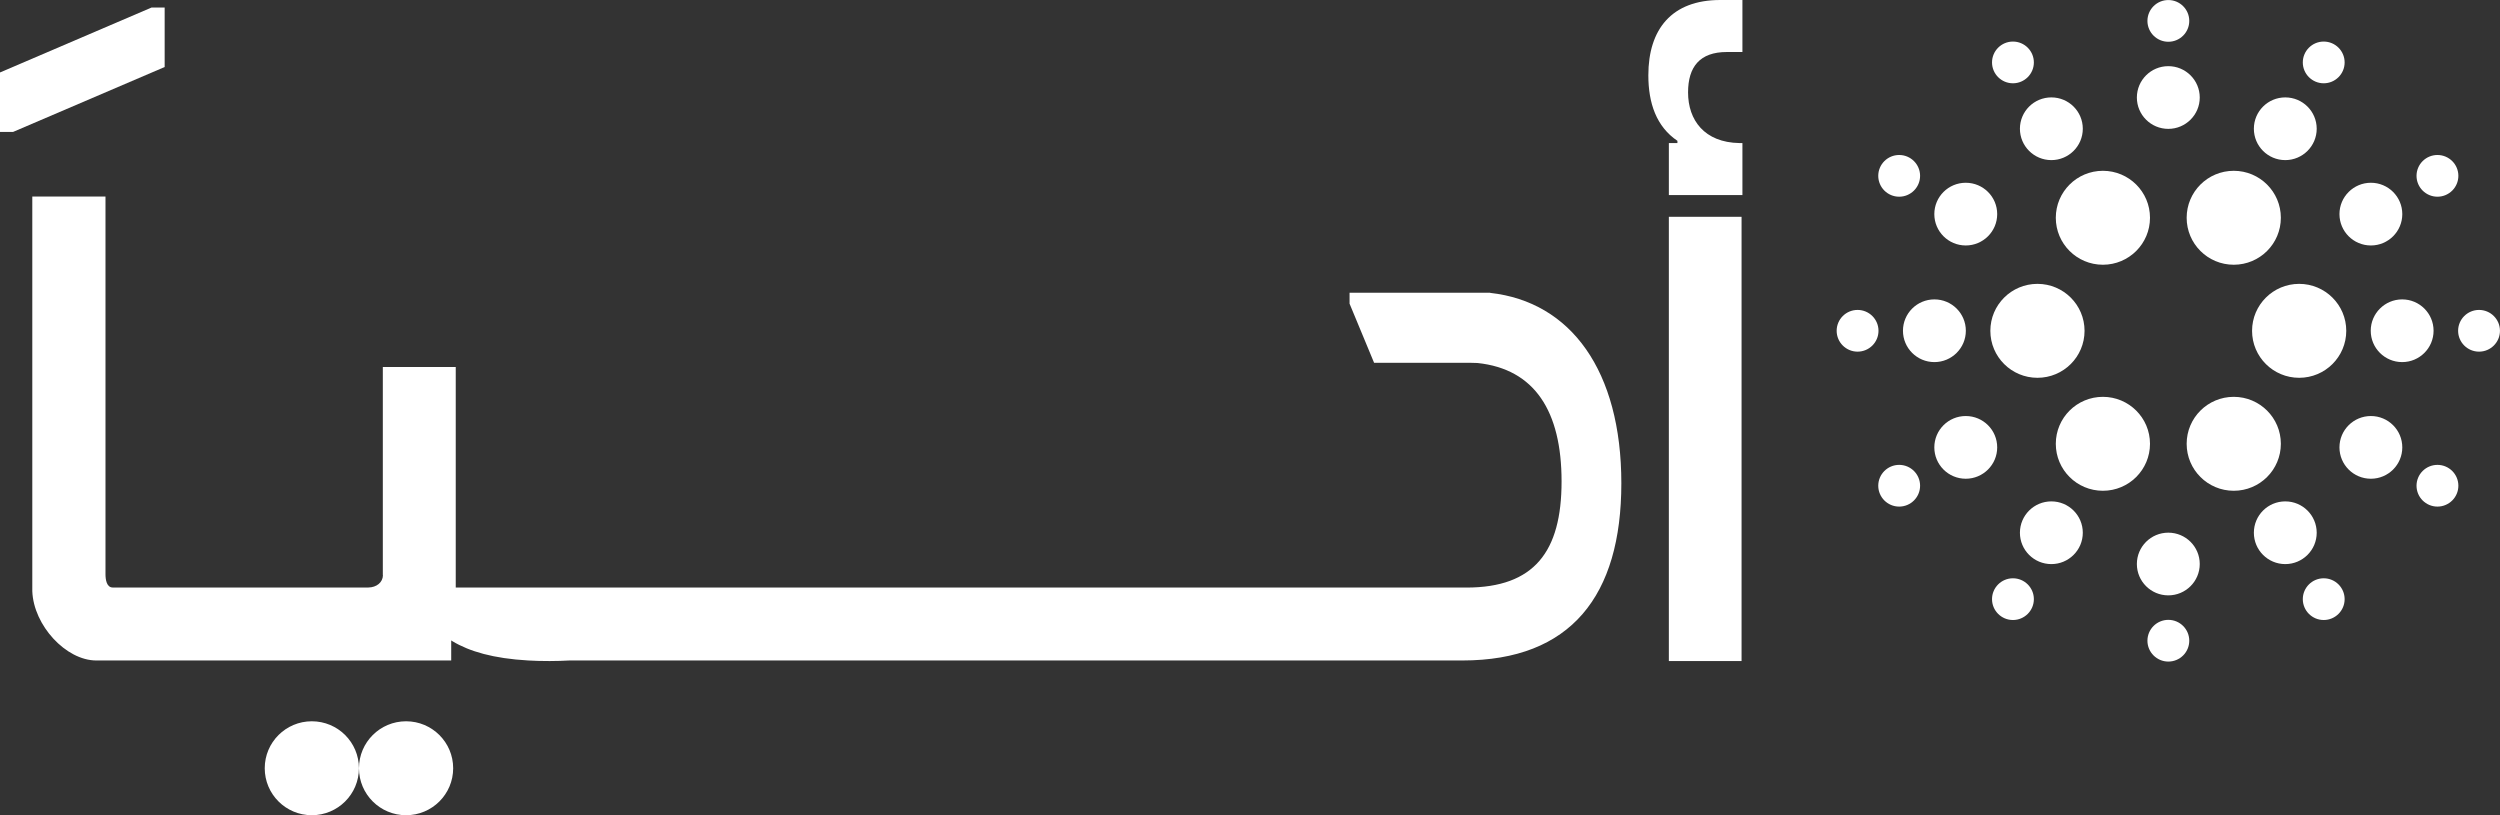 <svg xmlns="http://www.w3.org/2000/svg" width="368" height="120" viewBox="0 0 368 120" fill="none">
<rect x="0" y="0" width="368" height="120" fill="#333333" stroke="none"/>
<g clip-path="url(#clip0_8133_1083)">
<path d="M296.305 12.26C298.004 12.26 299.385 10.883 299.385 9.189C299.385 7.495 298.004 6.118 296.305 6.118C294.607 6.118 293.226 7.495 293.226 9.189C293.226 10.883 294.607 12.26 296.305 12.26Z" fill="#fff"></path>
<path d="M301.96 23.568C304.511 23.568 306.588 21.502 306.588 18.952C306.588 16.402 304.517 14.337 301.96 14.337C299.402 14.337 297.332 16.402 297.332 18.952C297.332 21.502 299.402 23.568 301.96 23.568Z" fill="#fff"></path>
<path d="M309.547 38.97C313.376 38.97 316.48 35.875 316.48 32.056C316.48 28.237 313.376 25.142 309.547 25.142C305.717 25.142 302.614 28.237 302.614 32.056C302.614 35.875 305.717 38.97 309.547 38.97Z" fill="#fff"></path>
<path d="M342.051 91.266C343.75 91.266 345.13 89.889 345.13 88.195C345.13 86.501 343.75 85.124 342.051 85.124C340.352 85.124 338.972 86.501 338.972 88.195C338.972 89.889 340.352 91.266 342.051 91.266Z" fill="#fff"></path>
<path d="M336.391 83.035C338.942 83.035 341.019 80.97 341.019 78.42C341.019 75.869 338.948 73.804 336.391 73.804C333.833 73.804 331.769 75.869 331.769 78.42C331.769 80.97 333.839 83.035 336.391 83.035Z" fill="#fff"></path>
<path d="M328.809 72.242C332.639 72.242 335.742 69.147 335.742 65.328C335.742 61.508 332.639 58.414 328.809 58.414C324.979 58.414 321.876 61.508 321.876 65.328C321.876 69.147 324.979 72.242 328.809 72.242Z" fill="#fff"></path>
<path d="M319.181 6.148C320.88 6.148 322.26 4.771 322.26 3.077C322.26 1.383 320.88 0.006 319.181 0.006C317.482 0.006 316.102 1.383 316.102 3.077C316.102 4.771 317.482 6.148 319.181 6.148Z" fill="#fff"></path>
<path d="M319.175 18.97C321.726 18.97 323.803 16.905 323.803 14.355C323.803 11.805 321.732 9.739 319.175 9.739C316.618 9.739 314.547 11.805 314.547 14.355C314.547 16.905 316.618 18.97 319.175 18.97Z" fill="#fff"></path>
<path d="M319.181 97.384C320.88 97.384 322.26 96.007 322.26 94.313C322.26 92.619 320.88 91.242 319.181 91.242C317.482 91.242 316.102 92.619 316.102 94.313C316.102 96.007 317.482 97.384 319.181 97.384Z" fill="#fff"></path>
<path d="M319.175 87.638C321.726 87.638 323.803 85.573 323.803 83.023C323.803 80.473 321.732 78.408 319.175 78.408C316.618 78.408 314.547 80.473 314.547 83.023C314.547 85.573 316.618 87.638 319.175 87.638Z" fill="#fff"></path>
<path d="M273.435 51.763C275.134 51.763 276.515 50.386 276.515 48.692C276.515 46.998 275.134 45.621 273.435 45.621C271.737 45.621 270.356 46.998 270.356 48.692C270.356 50.386 271.737 51.763 273.435 51.763Z" fill="#fff"></path>
<path d="M284.744 53.301C287.295 53.301 289.372 51.236 289.372 48.686C289.372 46.136 287.301 44.071 284.744 44.071C282.187 44.071 280.116 46.136 280.116 48.686C280.116 51.236 282.187 53.301 284.744 53.301Z" fill="#fff"></path>
<path d="M299.913 55.612C303.743 55.612 306.846 52.517 306.846 48.698C306.846 44.879 303.743 41.784 299.913 41.784C296.083 41.784 292.98 44.879 292.98 48.698C292.98 52.517 296.083 55.612 299.913 55.612Z" fill="#fff"></path>
<path d="M364.915 51.763C366.614 51.763 367.994 50.386 367.994 48.692C367.994 46.998 366.614 45.621 364.915 45.621C363.216 45.621 361.835 46.998 361.835 48.692C361.835 50.386 363.216 51.763 364.915 51.763Z" fill="#fff"></path>
<path d="M353.6 53.301C356.151 53.301 358.222 51.236 358.222 48.686C358.222 46.136 356.151 44.071 353.6 44.071C351.049 44.071 348.972 46.136 348.972 48.686C348.972 51.236 351.043 53.301 353.6 53.301Z" fill="#fff"></path>
<path d="M338.437 55.612C342.267 55.612 345.37 52.517 345.37 48.698C345.37 44.879 342.261 41.784 338.437 41.784C334.614 41.784 331.504 44.879 331.504 48.698C331.504 52.517 334.608 55.612 338.437 55.612Z" fill="#fff"></path>
<path d="M279.558 28.955C281.257 28.955 282.638 27.578 282.638 25.884C282.638 24.19 281.257 22.814 279.558 22.814C277.86 22.814 276.479 24.19 276.479 25.884C276.479 27.578 277.86 28.955 279.558 28.955Z" fill="#fff"></path>
<path d="M289.36 36.133C291.911 36.133 293.988 34.068 293.988 31.517C293.988 28.967 291.918 26.902 289.36 26.902C286.803 26.902 284.732 28.967 284.732 31.517C284.732 34.068 286.803 36.133 289.36 36.133Z" fill="#fff"></path>
<path d="M358.792 74.571C360.491 74.571 361.872 73.194 361.872 71.5C361.872 69.805 360.491 68.429 358.792 68.429C357.093 68.429 355.713 69.805 355.713 71.5C355.713 73.194 357.093 74.571 358.792 74.571Z" fill="#fff"></path>
<path d="M348.996 70.47C351.547 70.47 353.618 68.405 353.618 65.855C353.618 63.304 351.547 61.239 348.996 61.239C346.445 61.239 344.368 63.304 344.368 65.855C344.368 68.405 346.439 70.47 348.996 70.47Z" fill="#fff"></path>
<path d="M296.305 91.266C298.004 91.266 299.385 89.889 299.385 88.195C299.385 86.501 298.004 85.124 296.305 85.124C294.607 85.124 293.226 86.501 293.226 88.195C293.226 89.889 294.607 91.266 296.305 91.266Z" fill="#fff"></path>
<path d="M301.96 83.035C304.511 83.035 306.588 80.97 306.588 78.42C306.588 75.869 304.517 73.804 301.96 73.804C299.402 73.804 297.332 75.869 297.332 78.42C297.332 80.97 299.402 83.035 301.96 83.035Z" fill="#fff"></path>
<path d="M309.547 72.242C313.376 72.242 316.48 69.147 316.48 65.328C316.48 61.508 313.376 58.414 309.547 58.414C305.717 58.414 302.614 61.508 302.614 65.328C302.614 69.147 305.717 72.242 309.547 72.242Z" fill="#fff"></path>
<path d="M342.051 12.26C343.75 12.26 345.13 10.883 345.13 9.189C345.13 7.495 343.75 6.118 342.051 6.118C340.352 6.118 338.972 7.495 338.972 9.189C338.972 10.883 340.352 12.26 342.051 12.26Z" fill="#fff"></path>
<path d="M336.391 23.568C338.942 23.568 341.019 21.502 341.019 18.952C341.019 16.402 338.948 14.337 336.391 14.337C333.833 14.337 331.769 16.402 331.769 18.952C331.769 21.502 333.839 23.568 336.391 23.568Z" fill="#fff"></path>
<path d="M328.809 38.97C332.639 38.97 335.742 35.875 335.742 32.056C335.742 28.237 332.639 25.142 328.809 25.142C324.979 25.142 321.876 28.237 321.876 32.056C321.876 35.875 324.979 38.97 328.809 38.97Z" fill="#fff"></path>
<path d="M279.558 74.571C281.257 74.571 282.638 73.194 282.638 71.5C282.638 69.805 281.257 68.429 279.558 68.429C277.86 68.429 276.479 69.805 276.479 71.5C276.479 73.194 277.86 74.571 279.558 74.571Z" fill="#fff"></path>
<path d="M289.36 70.47C291.911 70.47 293.988 68.405 293.988 65.855C293.988 63.304 291.918 61.239 289.36 61.239C286.803 61.239 284.732 63.304 284.732 65.855C284.732 68.405 286.803 70.47 289.36 70.47Z" fill="#fff"></path>
<path d="M358.792 28.955C360.491 28.955 361.872 27.578 361.872 25.884C361.872 24.19 360.491 22.814 358.792 22.814C357.093 22.814 355.713 24.19 355.713 25.884C355.713 27.578 357.093 28.955 358.792 28.955Z" fill="#fff"></path>
<path d="M348.996 36.133C351.547 36.133 353.618 34.068 353.618 31.517C353.618 28.967 351.547 26.902 348.996 26.902C346.445 26.902 344.368 28.967 344.368 31.517C344.368 34.068 346.439 36.133 348.996 36.133Z" fill="#fff"></path>
<path d="M256.358 31.913H245.655V97.306H256.358V31.913Z" fill="#fff"></path>
<path d="M22.312 1.107L0 10.667V19.419H1.927L24.238 9.865V1.107H22.312Z" fill="#fff"></path>
<path d="M256.484 21.06H256.052C250.884 20.97 248.483 17.683 248.483 13.601C248.483 9.823 250.223 7.656 254.185 7.656H256.484V0H253.225C246.076 0 242.636 4.298 242.636 11.081C242.636 15.175 243.813 18.635 246.916 20.73V21.06H245.656V28.71H256.484V21.06Z" fill="#fff"></path>
<path d="M56.37 84.669C56.346 85.723 55.452 86.465 54.203 86.483H16.609C15.667 86.483 15.528 85.256 15.528 84.526V28.925H4.754V87.022C4.94 92.05 9.7 97.222 14.178 97.222H58.681C58.681 97.222 58.681 97.222 58.687 97.222H62.295H63.885H66.418V88.728H61.376C63.765 93.098 67.481 96.636 77.757 97.222C78.207 97.246 78.67 97.264 79.144 97.282C79.234 97.282 79.324 97.282 79.414 97.288C79.9 97.3 80.398 97.306 80.915 97.306C81.431 97.306 81.905 97.294 82.397 97.282C82.865 97.27 83.334 97.246 83.802 97.222H215.276C231.243 97.216 238.662 87.68 238.662 71.135C238.662 54.589 231.243 44.43 219.364 43.113V43.089H217.479H198.655V44.699L202.269 53.409H216.597C216.915 53.409 217.173 53.421 217.479 53.433C225.907 54.319 229.863 60.527 229.863 70.865C229.863 81.203 225.847 86.489 215.859 86.489H110.609L92.458 86.483H67.085V54.02H56.352V84.669" fill="#fff"></path>
<path d="M59.774 120C63.603 120 66.707 116.905 66.707 113.086C66.707 109.267 63.603 106.172 59.774 106.172C55.944 106.172 52.841 109.267 52.841 113.086C52.841 116.905 55.944 120 59.774 120Z" fill="#fff"></path>
<path d="M45.902 120C49.731 120 52.835 116.905 52.835 113.086C52.835 109.267 49.731 106.172 45.902 106.172C42.072 106.172 38.969 109.267 38.969 113.086C38.969 116.905 42.072 120 45.902 120Z" fill="#fff"></path>
</g>
<defs>
<clipPath id="clip0_8133_1083">
<rect width="368" height="120" fill="#fff"></rect>
</clipPath>
</defs>
</svg>